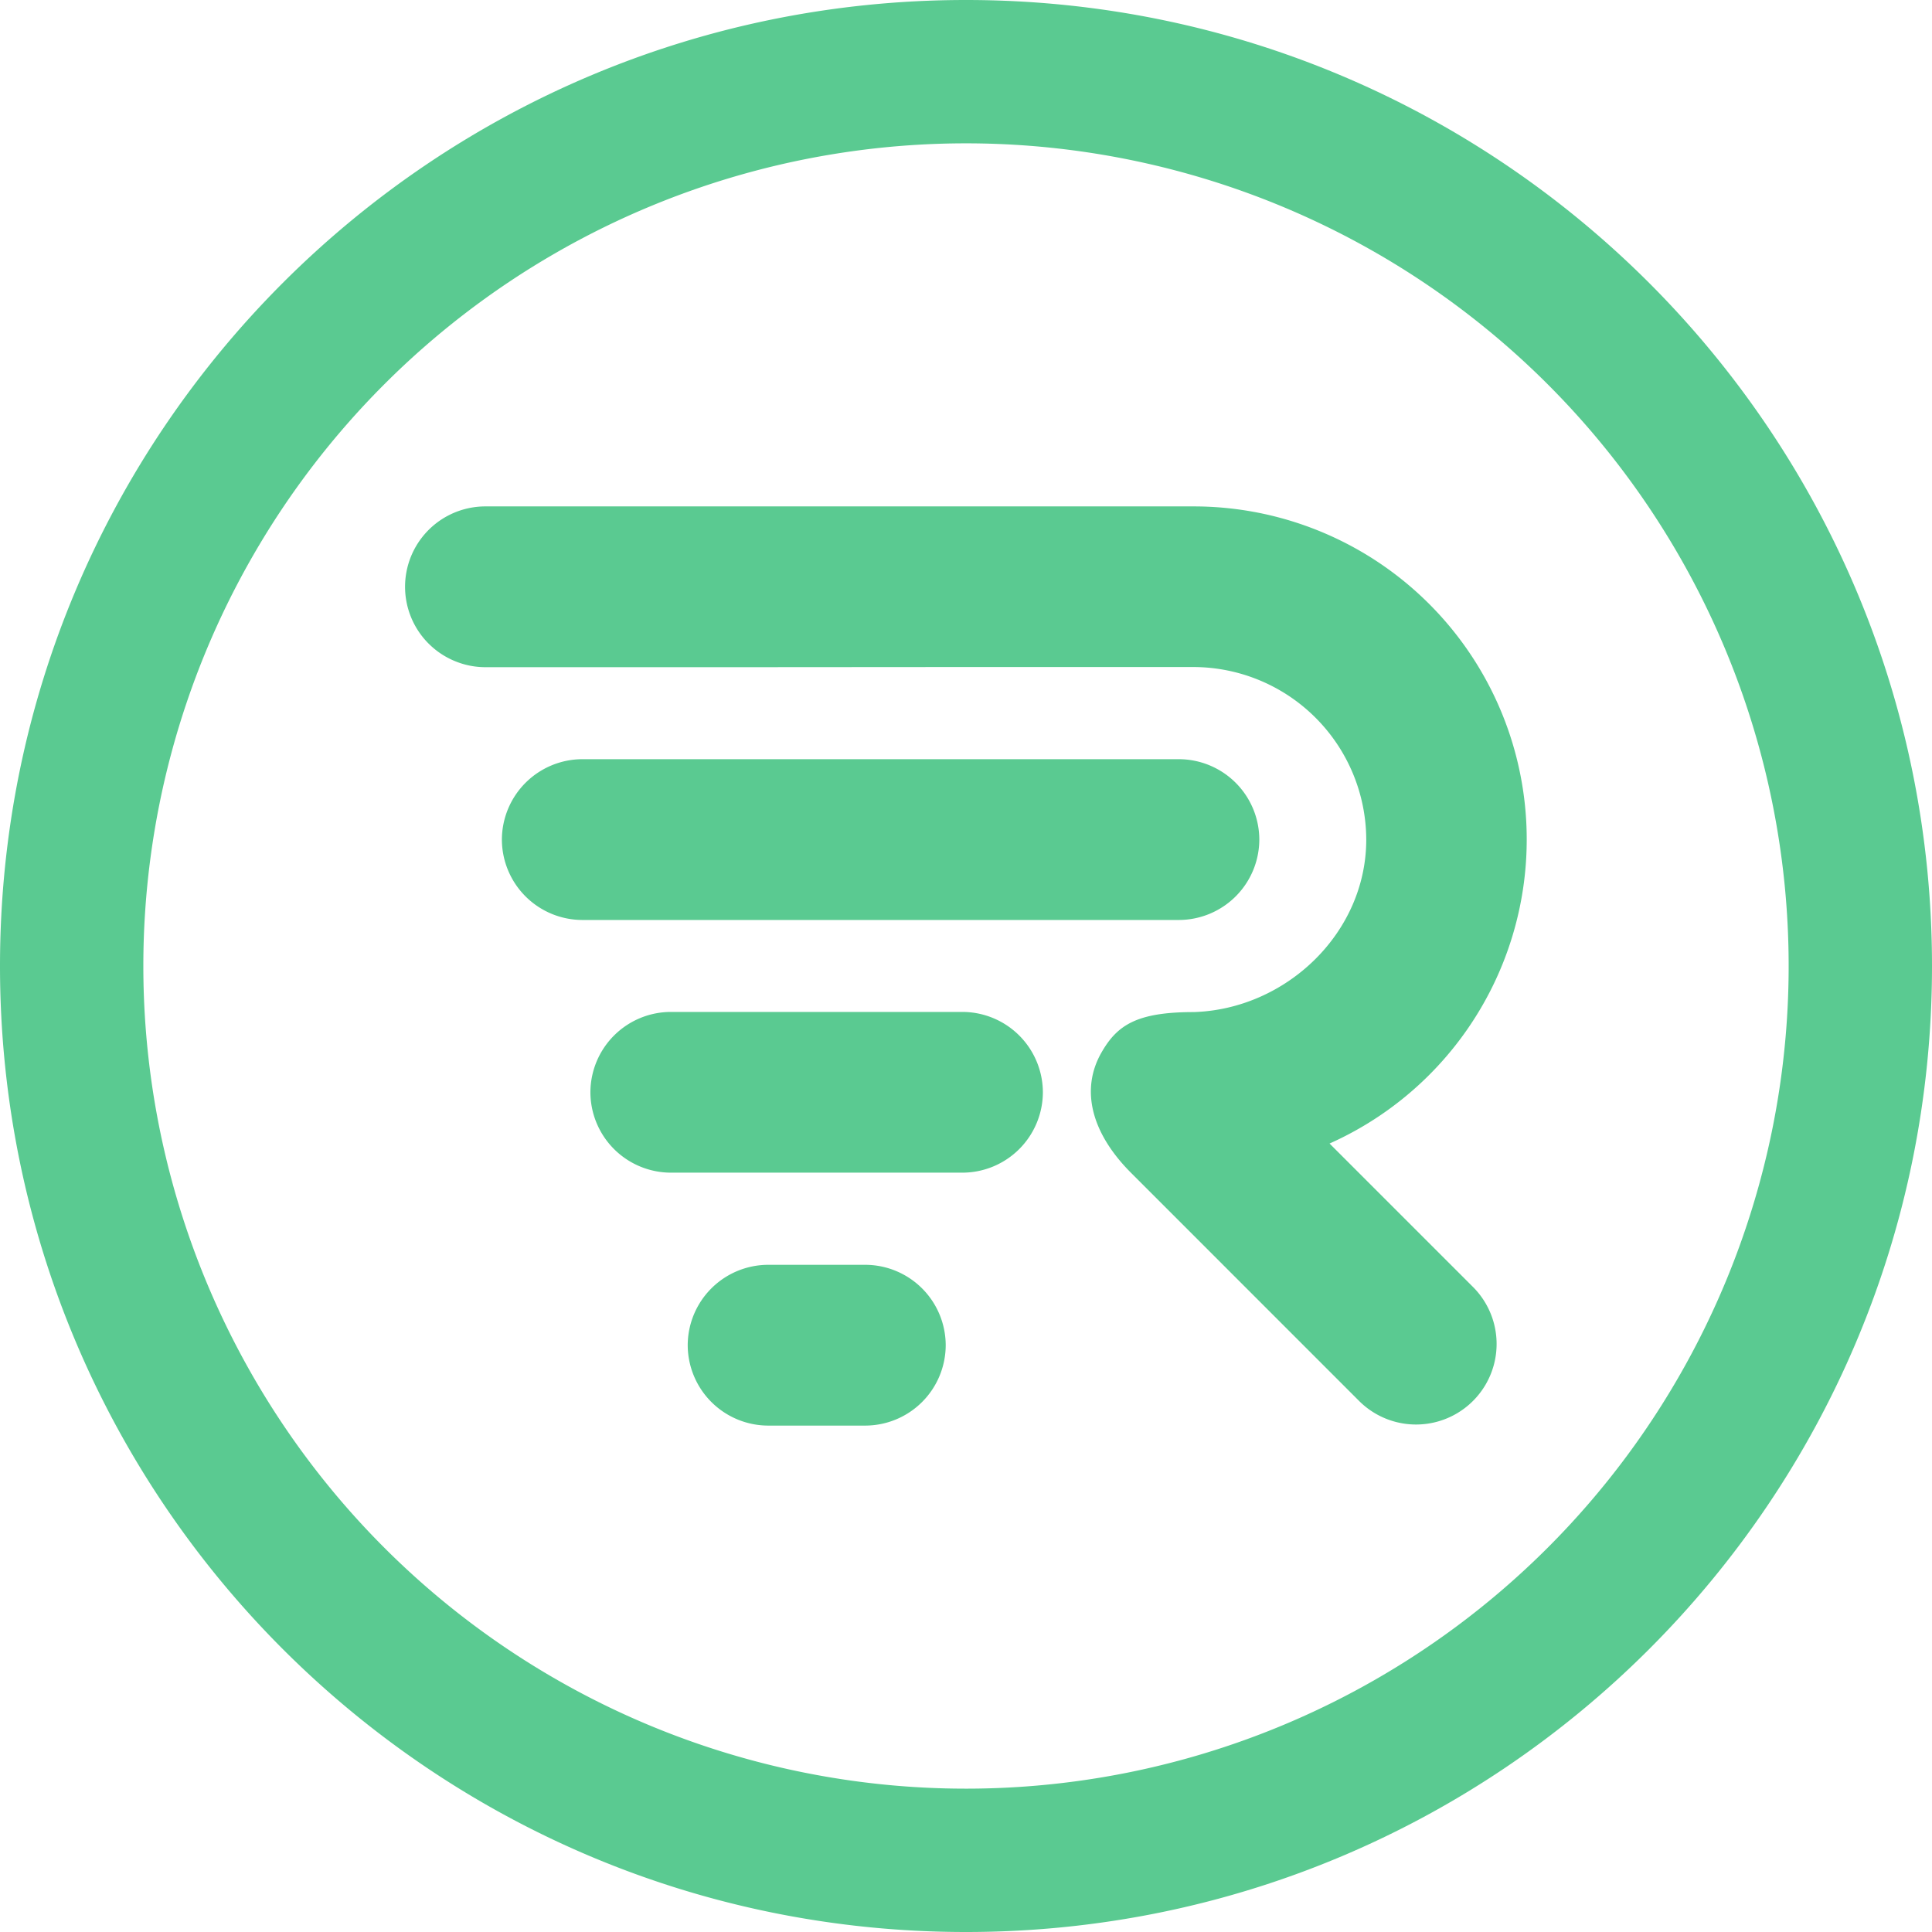 <svg xmlns="http://www.w3.org/2000/svg" viewBox="0 0 393.3 393.3"><defs><style>.cls-1{fill:#5aca91;fill-rule:evenodd}</style></defs><g id="Layer_2" data-name="Layer 2"><g id="Layer_1-2" data-name="Layer 1"><path d="M196.65 0C88 0 0 88 0 196.65S88 393.3 196.65 393.3s196.65-88 196.65-196.65S305.26 0 196.65 0zm0 29.18A167.47 167.47 0 1 1 29.18 196.65 167.47 167.47 0 0 1 196.65 29.18z" class="cls-1"/><path d="M118.54 154.55H240a16.41 16.41 0 0 1 16.36 16.37A16.41 16.41 0 0 1 240 187.28H118.54a16.41 16.41 0 0 1-16.37-16.36 16.42 16.42 0 0 1 16.37-16.37zm74.83-18.76H243a35.24 35.24 0 0 1 35.13 35.13c0 19-16.31 34.53-35.13 35.11-11.64 0-15.59 2.68-18.77 8.23-4.31 7.53-2.1 16.36 6 24.48l46.43 46.44A16.36 16.36 0 0 0 299.87 262l-29.21-29.21A67.8 67.8 0 0 0 243 103.09H98.8a16.36 16.36 0 0 0-5.8 31.65 16.2 16.2 0 0 0 5.84 1.08h51.46zm-37 121.69h19.79a16.41 16.41 0 0 1 16.36 16.36 16.41 16.41 0 0 1-16.36 16.37h-19.81A16.42 16.42 0 0 1 140 273.84a16.41 16.41 0 0 1 16.37-16.36zM136.55 206h59.38a16.41 16.41 0 0 1 16.37 16.36 16.41 16.41 0 0 1-16.37 16.36h-59.38a16.41 16.41 0 0 1-16.36-16.36A16.41 16.41 0 0 1 136.55 206z" class="cls-1"/></g></g></svg>
